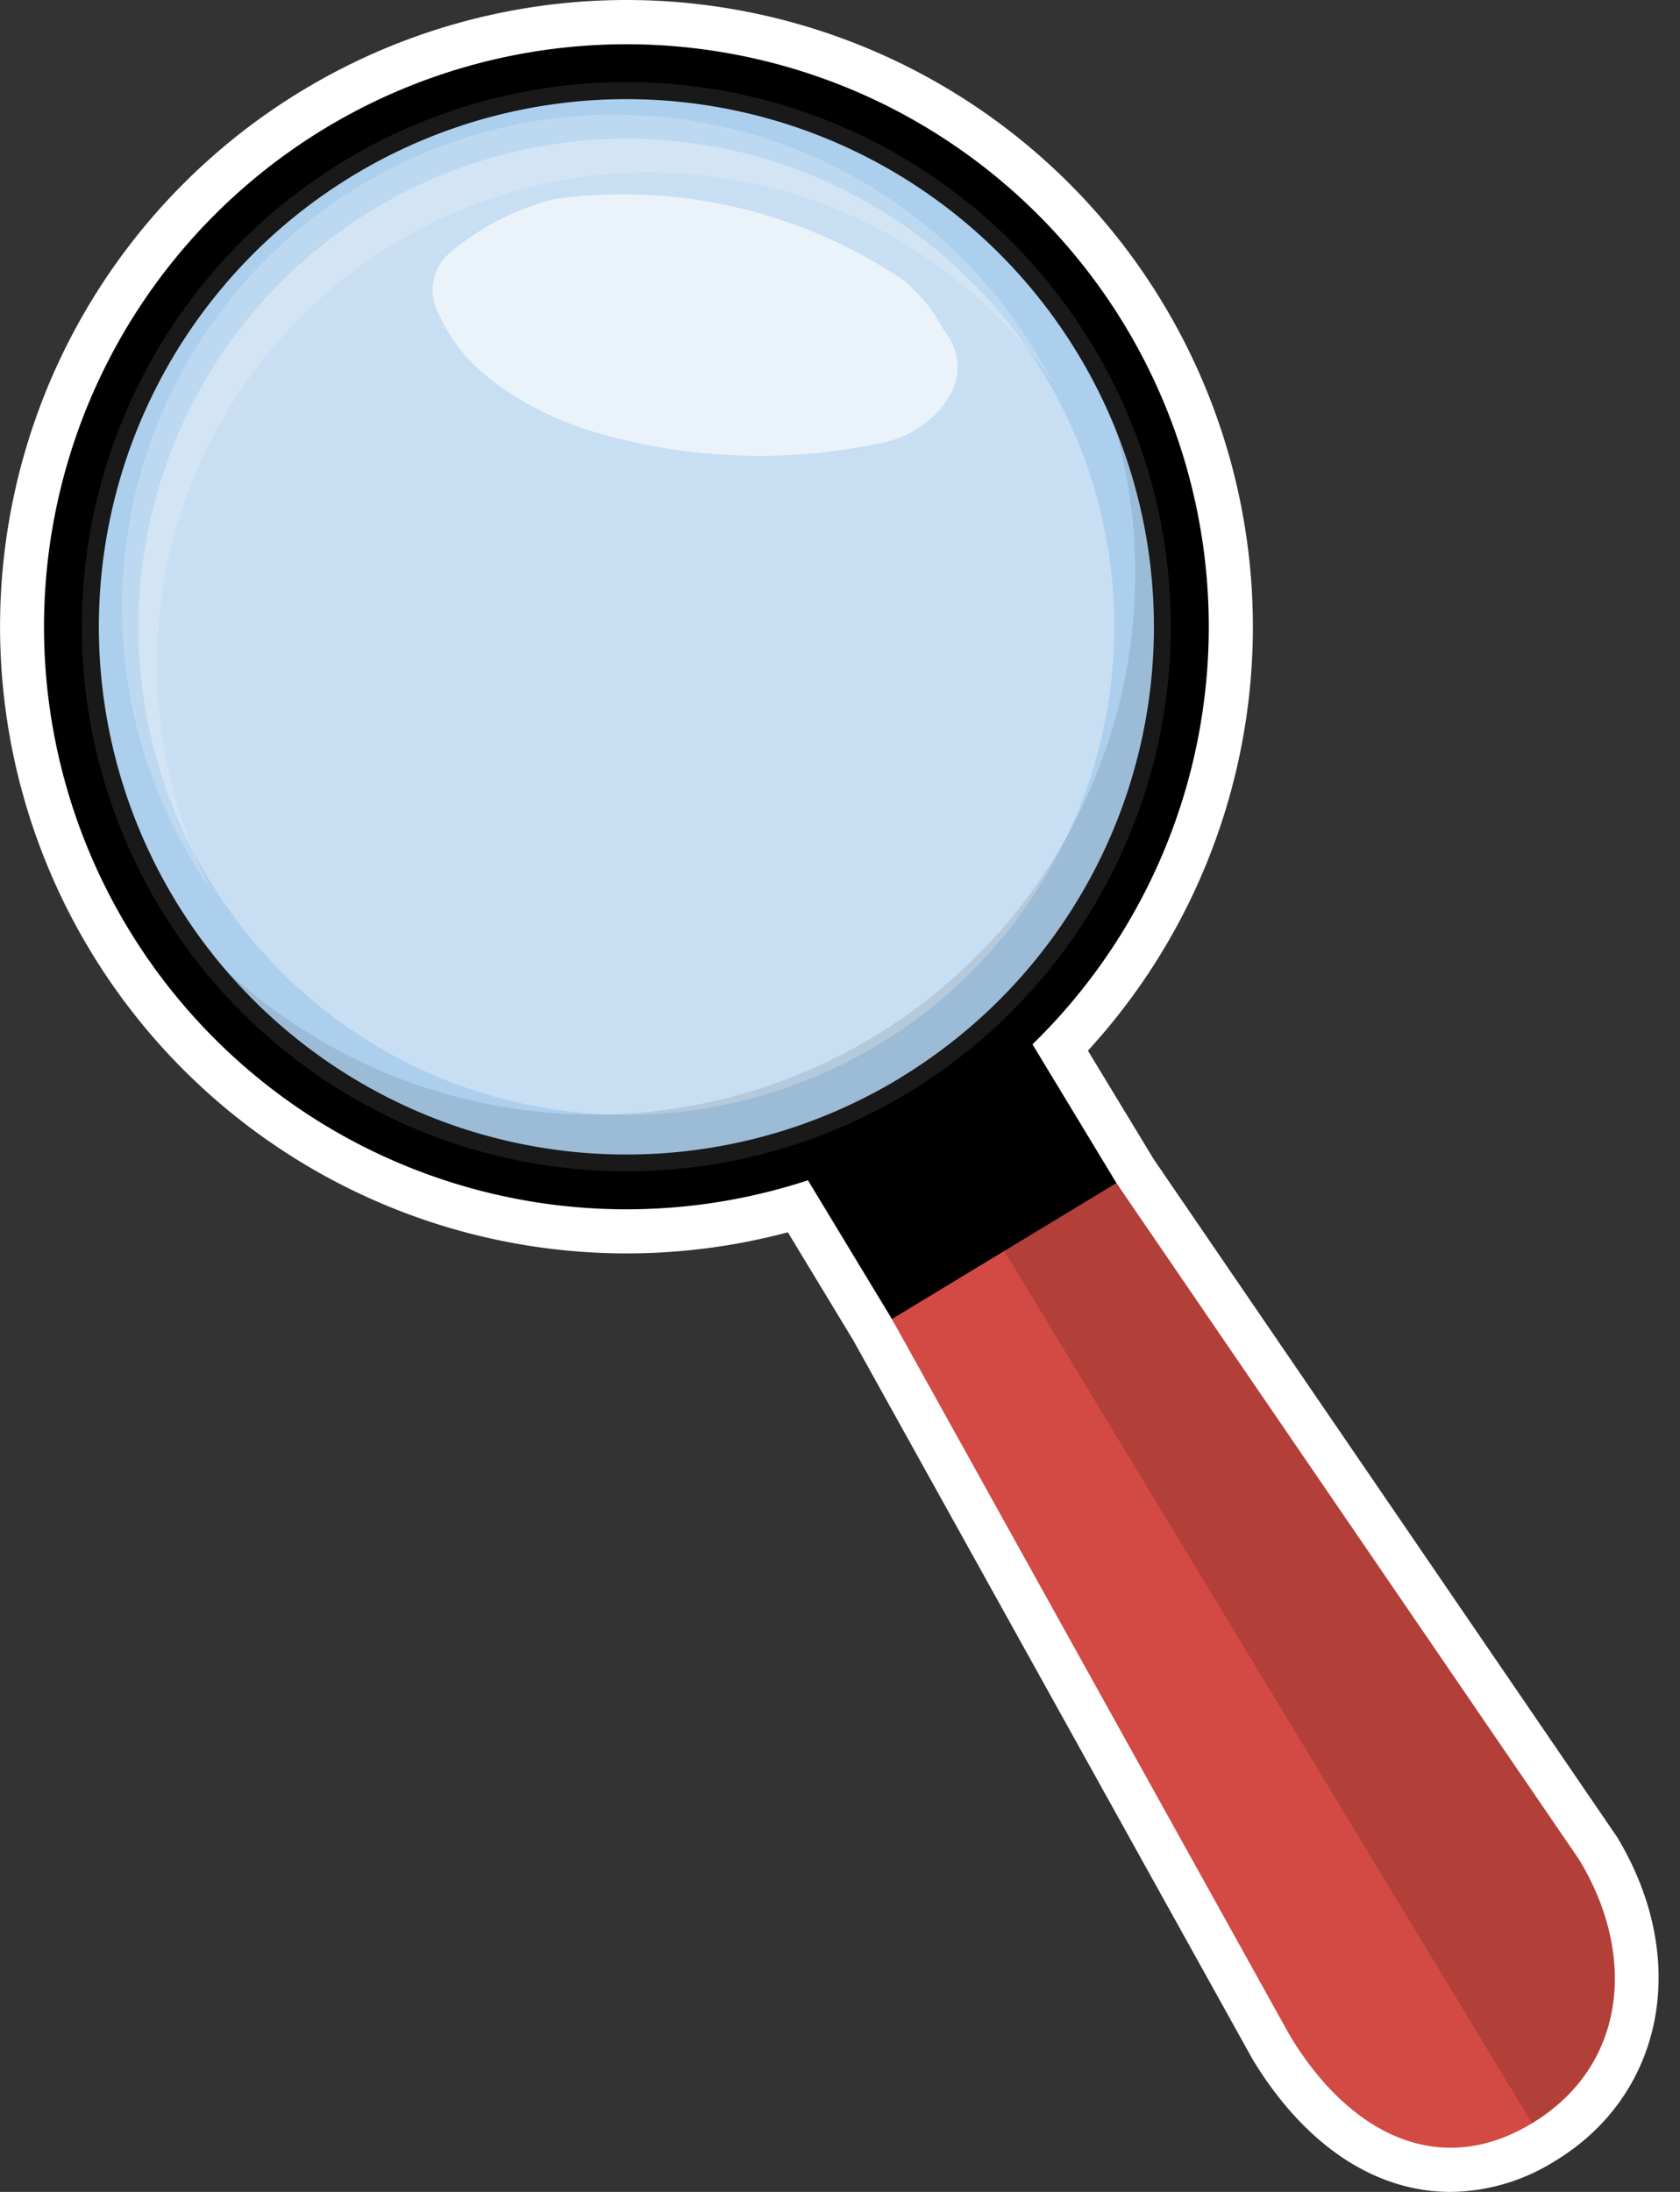 <svg xmlns="http://www.w3.org/2000/svg" width="46" height="60" viewBox="0 0 46 60"><rect x="0" y="0" width="46" height="60" fill="#333333" stroke="none"/><defs><style>.cls-1{isolation:isolate;}.cls-2,.cls-3,.cls-5,.cls-6,.cls-8{fill:#fff;}.cls-2,.cls-3{mix-blend-mode:screen;}.cls-3{opacity:0.61;}.cls-4{fill:#6ca9e0;opacity:0.56;}.cls-5{opacity:0.34;}.cls-6{opacity:0.2;}.cls-7,.cls-8{opacity:0.1;}.cls-9{fill:#d24a43;}.cls-10{opacity:0.15;}</style></defs><g class="cls-1"><g id="Layer_1" data-name="Layer 1"><path class="cls-2" d="M39.72,60c-2.08,0-4.007-1.291-5.426-3.635L23.365,36.692l-1.793-2.96A17.155,17.155,0,1,1,17.136,0,17.158,17.158,0,0,1,29.788,28.76l1.8,2.969S44.264,50.265,44.276,50.284c2.012,3.325,1.3,7.056-1.7,8.871A5.473,5.473,0,0,1,39.72,60Z"/><path class="cls-3" d="M43.242,50.91,30.569,32.384l-2.3-3.8a15.947,15.947,0,1,0-6.148,3.722l2.3,3.8h0L35.328,55.739c1.584,2.617,4.036,3.947,6.621,2.382S44.826,53.526,43.242,50.91Z"/><rect x="22.939" y="29.299" width="7.187" height="6.71" transform="translate(-13.076 18.46) rotate(-31.189)"/><circle class="cls-4" cx="17.151" cy="17.157" r="14.822"/><circle class="cls-5" cx="17.151" cy="17.157" r="13.359"/><path class="cls-6" d="M28.363,9.642q.245.4.456.815A13.484,13.484,0,0,0,5.8,24.389q-.267-.378-.51-.781A13.484,13.484,0,1,1,28.363,9.642Z"/><path class="cls-7" d="M29.83,9.482A14.821,14.821,0,1,1,4.472,24.833c-.15-.247-.291-.495-.423-.747A14.821,14.821,0,0,0,29.364,8.761Q29.607,9.112,29.83,9.482Z"/><path d="M8.893,3.516A15.946,15.946,0,1,0,30.793,8.9,15.947,15.947,0,0,0,8.893,3.516Zm15.738,26A14.445,14.445,0,1,1,29.508,9.677,14.444,14.444,0,0,1,24.631,29.514Z"/><path class="cls-8" d="M9.43,4.4A14.909,14.909,0,1,0,29.905,9.436,14.91,14.91,0,0,0,9.43,4.4Zm15.2,25.111A14.445,14.445,0,1,1,29.508,9.677,14.444,14.444,0,0,1,24.631,29.514Z"/><path class="cls-9" d="M30.569,32.384,43.242,50.91c1.584,2.616,1.292,5.647-1.293,7.211s-5.037.235-6.621-2.382L24.421,36.106Z"/><path class="cls-10" d="M30.569,32.384,43.242,50.91c1.584,2.616,1.292,5.647-1.293,7.211L27.5,34.245Z"/><path class="cls-3" d="M25.833,9.027c1.067,1.321-.272,2.776-1.594,3.076a16.048,16.048,0,0,1-8.143-.331,9.416,9.416,0,0,1-1.511-.642,8.123,8.123,0,0,1-1.386-.938,4.556,4.556,0,0,1-1.188-1.608A1.327,1.327,0,0,1,12.3,6.938a7.061,7.061,0,0,1,1.37-.919,7.24,7.24,0,0,1,1.5-.569,13.736,13.736,0,0,1,9.515,2.184A4.224,4.224,0,0,1,25.833,9.027Z"/></g></g></svg>